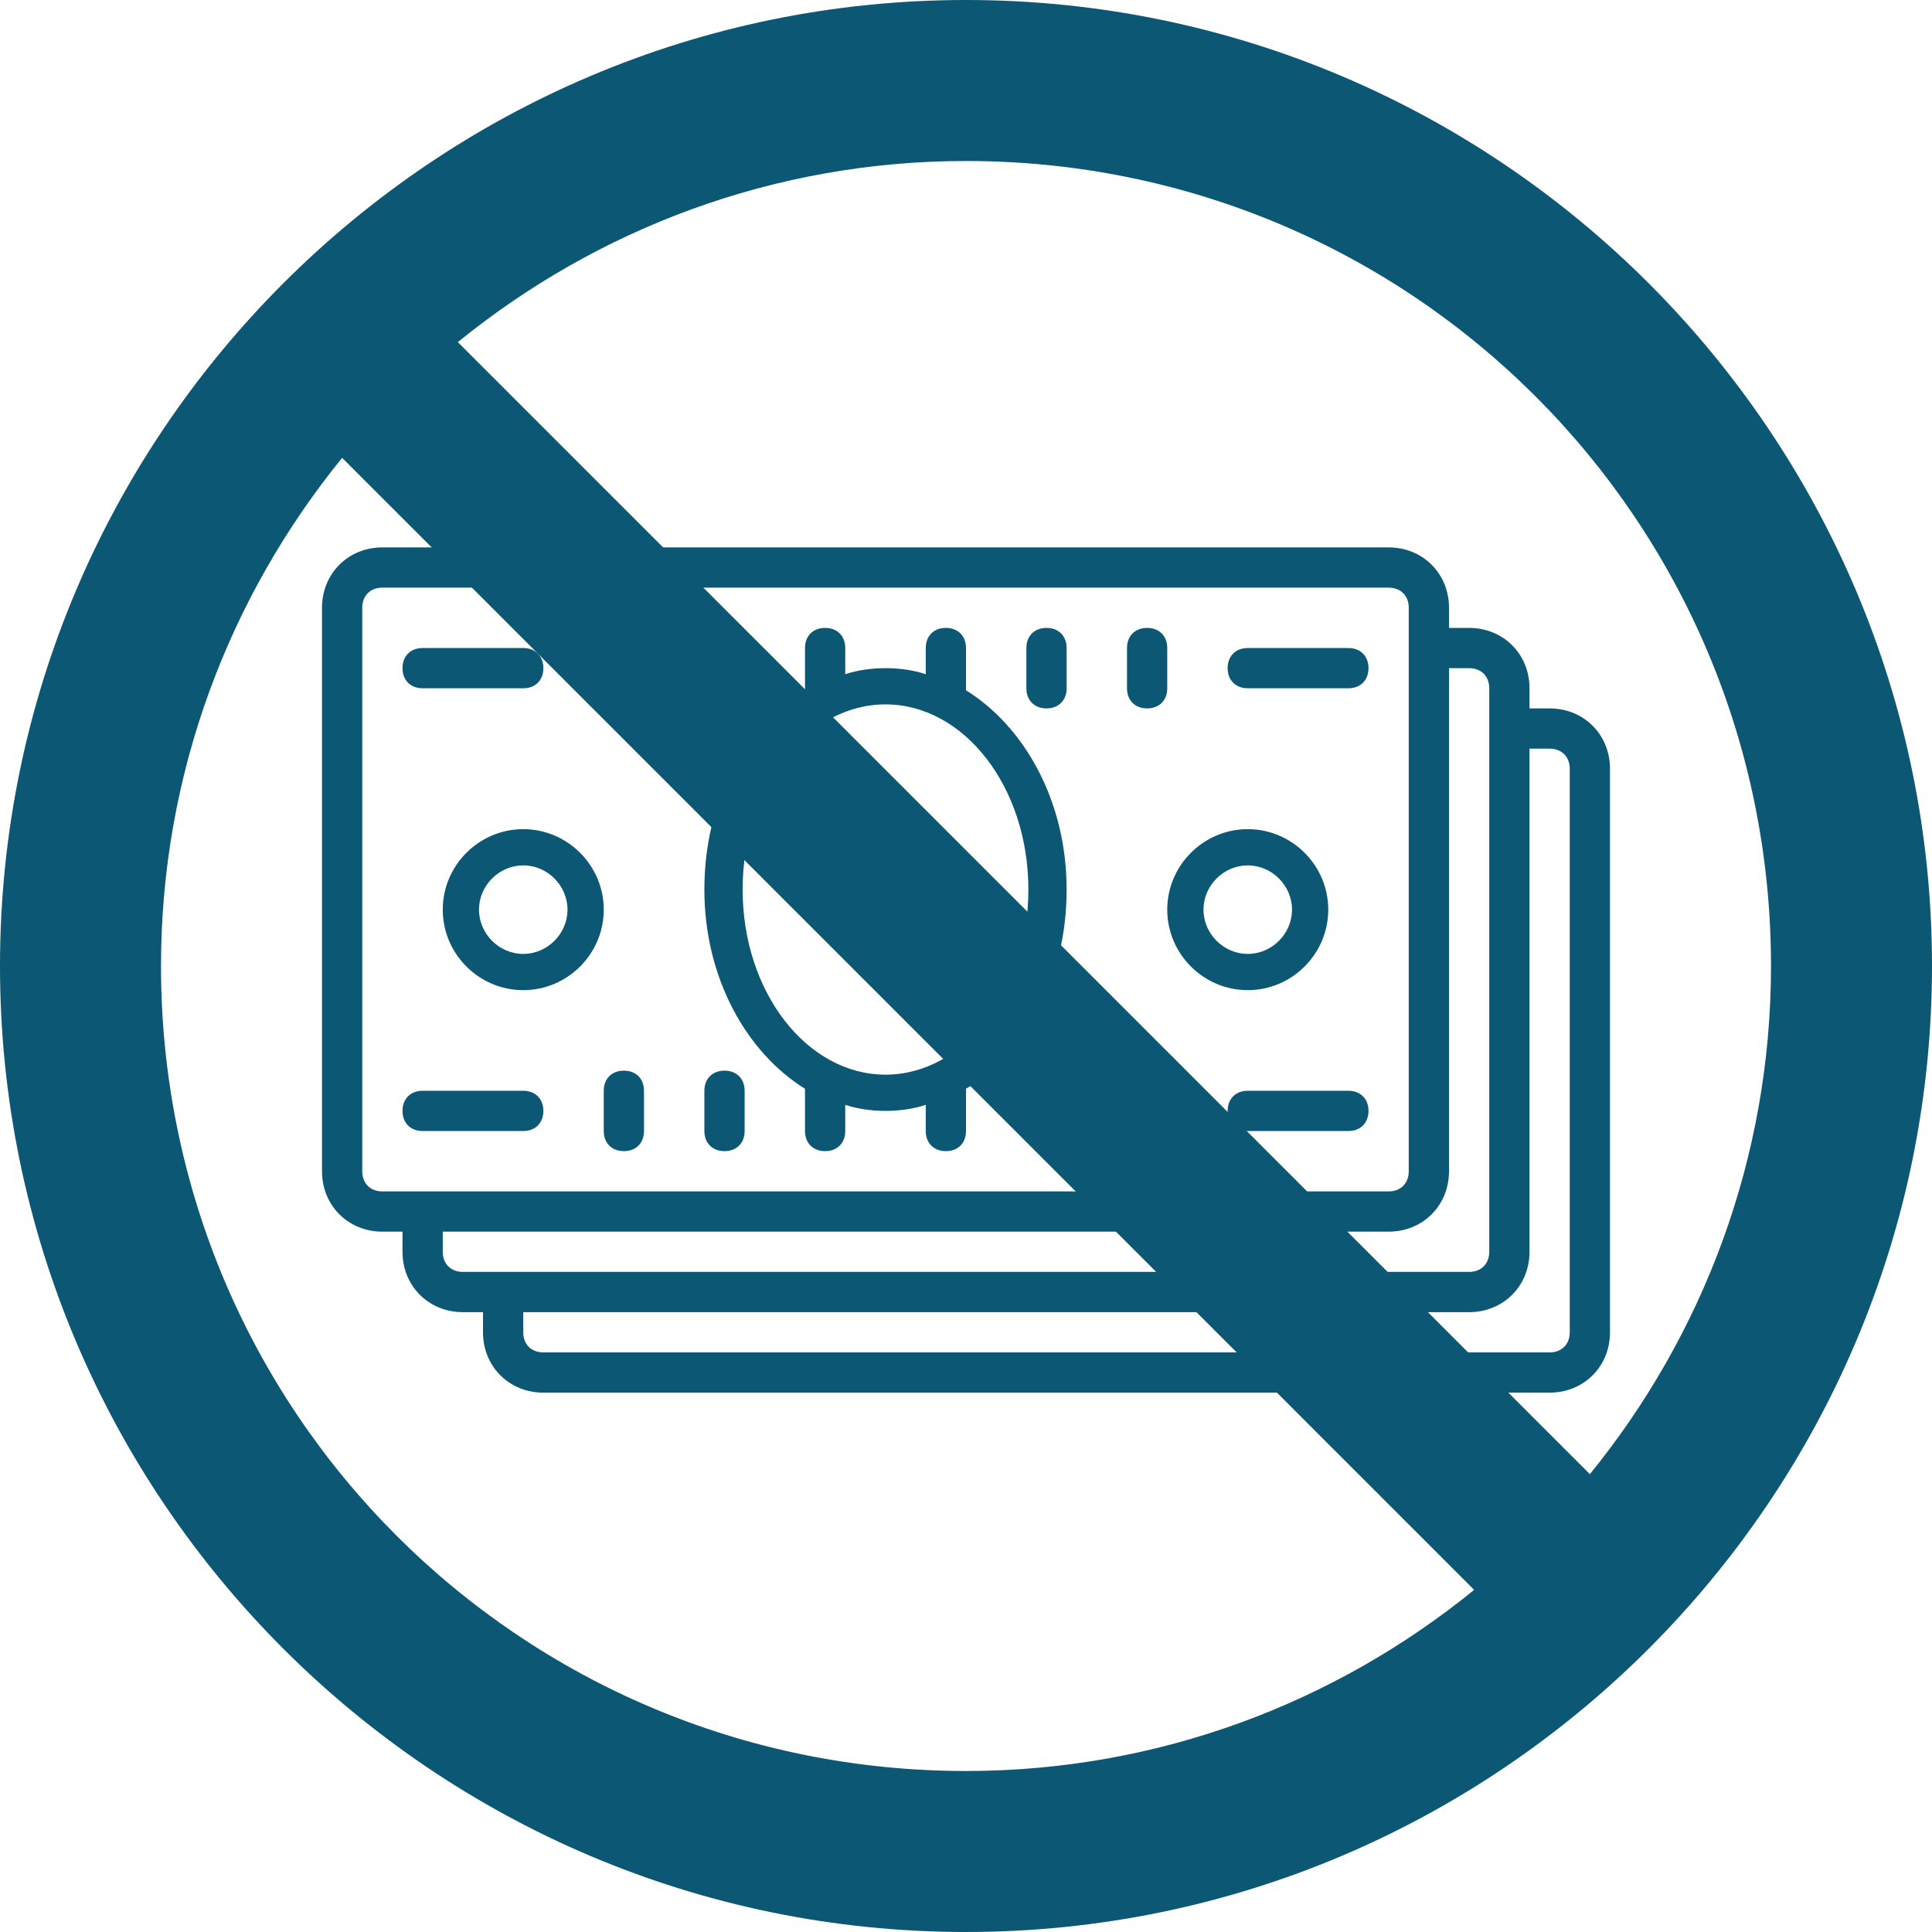 <?xml version="1.0" encoding="UTF-8"?>
<svg width="240px" height="240px" viewBox="0 0 240 240" version="1.1" xmlns="http://www.w3.org/2000/svg" xmlns:xlink="http://www.w3.org/1999/xlink">
    <!-- Generator: Sketch 44.1 (41455) - http://www.bohemiancoding.com/sketch -->
    <title>no-per-loan-costs-abstract</title>
    <desc>Created with Sketch.</desc>
    <defs></defs>
    <g id="Product-Feature-Page---Originations" stroke="none" stroke-width="1" fill="none" fill-rule="evenodd">
        <g id="Originations---Draft-1" transform="translate(-1356, -2395)" fill-rule="nonzero" fill="#0C5773">
            <g id="no-per-loan-costs-abstract" transform="translate(1356, 2395)">
                <g id="icons8-cancel">
                    <path d="M120,0 C53.844,0 0,53.844 0,120 C0,186.156 53.844,240 120,240 C186.156,240 240,186.156 240,120 C240,53.844 186.156,0 120,0 Z M120,20 C175.347,20 220,64.653 220,120 C220,143.966 211.488,165.926 197.5,183.125 L56.875,42.5 C74.074,28.512 96.034,20 120,20 Z M42.5,56.875 L183.125,197.5 C165.926,211.488 143.966,220 120,220 C64.653,220 20,175.347 20,120 C20,96.034 28.512,74.074 42.5,56.875 Z" id="Shape"></path>
                </g>
                <g id="icons8-money" transform="translate(40, 68)">
                    <path d="M7.5,0 C3.25,0 0,3.25 0,7.5 L0,77.5 C0,81.75 3.25,85 7.5,85 L10,85 L10,87.5 C10,91.75 13.25,95 17.5,95 L20,95 L20,97.5 C20,101.75 23.25,105 27.5,105 L152.5,105 C156.75,105 160,101.75 160,97.5 L160,27.5 C160,23.25 156.75,20 152.5,20 L150,20 L150,17.5 C150,13.25 146.75,10 142.5,10 L140,10 L140,7.5 C140,3.25 136.75,0 132.5,0 L7.5,0 Z M7.5,5 L132.5,5 C134,5 135,6 135,7.5 L135,77.5 C135,79 134,80 132.5,80 L7.5,80 C6,80 5,79 5,77.5 L5,7.5 C5,6 6,5 7.5,5 Z M37.5,10 C36,10 35,11 35,12.5 L35,17.5 C35,19 36,20 37.5,20 C39,20 40,19 40,17.5 L40,12.5 C40,11 39,10 37.5,10 Z M50,10 C48.5,10 47.5,11 47.5,12.5 L47.5,17.5 C47.5,19 48.5,20 50,20 C51.5,20 52.5,19 52.5,17.5 L52.5,12.5 C52.5,11 51.5,10 50,10 Z M62.5,10 C61,10 60,11 60,12.5 L60,17.5 L60,17.749 C52.5,22.249 47.5,31.5 47.5,42.5 C47.5,53.5 52.75,62.751 60,67.251 L60,67.5 L60,72.5 C60,74 61,75 62.5,75 C64,75 65,74 65,72.5 L65,69.248 C66.5,69.748 68.25,70 70,70 C71.75,70 73.5,69.748 75,69.248 L75,72.5 C75,74 76,75 77.5,75 C79,75 80,74 80,72.5 L80,67.5 L80,67.251 C87.5,62.751 92.5,53.5 92.5,42.5 C92.5,31.5 87.25,22.249 80,17.749 L80,17.5 L80,12.5 C80,11 79,10 77.5,10 C76,10 75,11 75,12.5 L75,15.752 C73.5,15.252 71.75,15 70,15 C68.25,15 66.5,15.252 65,15.752 L65,12.5 C65,11 64,10 62.5,10 Z M90,10 C88.5,10 87.5,11 87.5,12.5 L87.5,17.5 C87.5,19 88.5,20 90,20 C91.5,20 92.5,19 92.5,17.5 L92.5,12.5 C92.5,11 91.5,10 90,10 Z M102.5,10 C101,10 100,11 100,12.5 L100,17.5 C100,19 101,20 102.5,20 C104,20 105,19 105,17.5 L105,12.5 C105,11 104,10 102.5,10 Z M12.5,12.5 C11,12.5 10,13.5 10,15 C10,16.5 11,17.5 12.5,17.5 L25,17.5 C26.5,17.5 27.5,16.5 27.5,15 C27.5,13.5 26.5,12.5 25,12.5 L12.5,12.5 Z M115,12.5 C113.5,12.5 112.5,13.5 112.5,15 C112.5,16.5 113.5,17.5 115,17.5 L127.5,17.5 C129,17.5 130,16.5 130,15 C130,13.5 129,12.5 127.5,12.5 L115,12.5 Z M140,15 L142.5,15 C144,15 145,16 145,17.5 L145,87.5 C145,89 144,90 142.5,90 L17.5,90 C16,90 15,89 15,87.5 L15,85 L132.5,85 C136.75,85 140,81.75 140,77.5 L140,15 Z M70,19.502 C79.75,19.502 87.749,29.75 87.749,42.5 C87.749,55.25 79.75,65.498 70,65.498 C60.25,65.498 52.251,55.25 52.251,42.5 C52.251,29.75 60.25,19.502 70,19.502 Z M150,25 L152.5,25 C154,25 155,26 155,27.5 L155,97.5 C155,99 154,100 152.5,100 L27.5,100 C26,100 25,99 25,97.5 L25,95 L142.5,95 C146.75,95 150,91.75 150,87.5 L150,25 Z M25,35 C19.5,35 15,39.5 15,45 C15,50.5 19.5,55 25,55 C30.5,55 35,50.5 35,45 C35,39.5 30.5,35 25,35 Z M115,35 C109.5,35 105,39.5 105,45 C105,50.5 109.5,55 115,55 C120.5,55 125,50.5 125,45 C125,39.5 120.5,35 115,35 Z M25,39.502 C28,39.502 30.498,42 30.498,45 C30.498,48 28,50.498 25,50.498 C22,50.498 19.502,48 19.502,45 C19.502,42 22,39.502 25,39.502 Z M115,39.502 C118,39.502 120.498,42 120.498,45 C120.498,48 118,50.498 115,50.498 C112,50.498 109.502,48 109.502,45 C109.502,42 112,39.502 115,39.502 Z M37.5,65 C36,65 35,66 35,67.5 L35,72.5 C35,74 36,75 37.5,75 C39,75 40,74 40,72.5 L40,67.5 C40,66 39,65 37.5,65 Z M50,65 C48.5,65 47.5,66 47.5,67.5 L47.5,72.5 C47.5,74 48.5,75 50,75 C51.5,75 52.5,74 52.5,72.5 L52.5,67.5 C52.5,66 51.5,65 50,65 Z M90,65 C88.5,65 87.5,66 87.5,67.5 L87.5,72.5 C87.5,74 88.5,75 90,75 C91.5,75 92.5,74 92.5,72.5 L92.5,67.5 C92.5,66 91.5,65 90,65 Z M102.5,65 C101,65 100,66 100,67.5 L100,72.5 C100,74 101,75 102.5,75 C104,75 105,74 105,72.5 L105,67.5 C105,66 104,65 102.5,65 Z M12.5,67.5 C11,67.5 10,68.5 10,70 C10,71.5 11,72.5 12.5,72.5 L25,72.5 C26.5,72.5 27.5,71.5 27.5,70 C27.5,68.5 26.5,67.5 25,67.5 L12.5,67.5 Z M115,67.5 C113.5,67.5 112.5,68.5 112.5,70 C112.5,71.5 113.5,72.5 115,72.5 L127.5,72.5 C129,72.5 130,71.5 130,70 C130,68.5 129,67.5 127.5,67.5 L115,67.5 Z" id="Shape"></path>
                </g>
            </g>
        </g>
    </g>
</svg>
